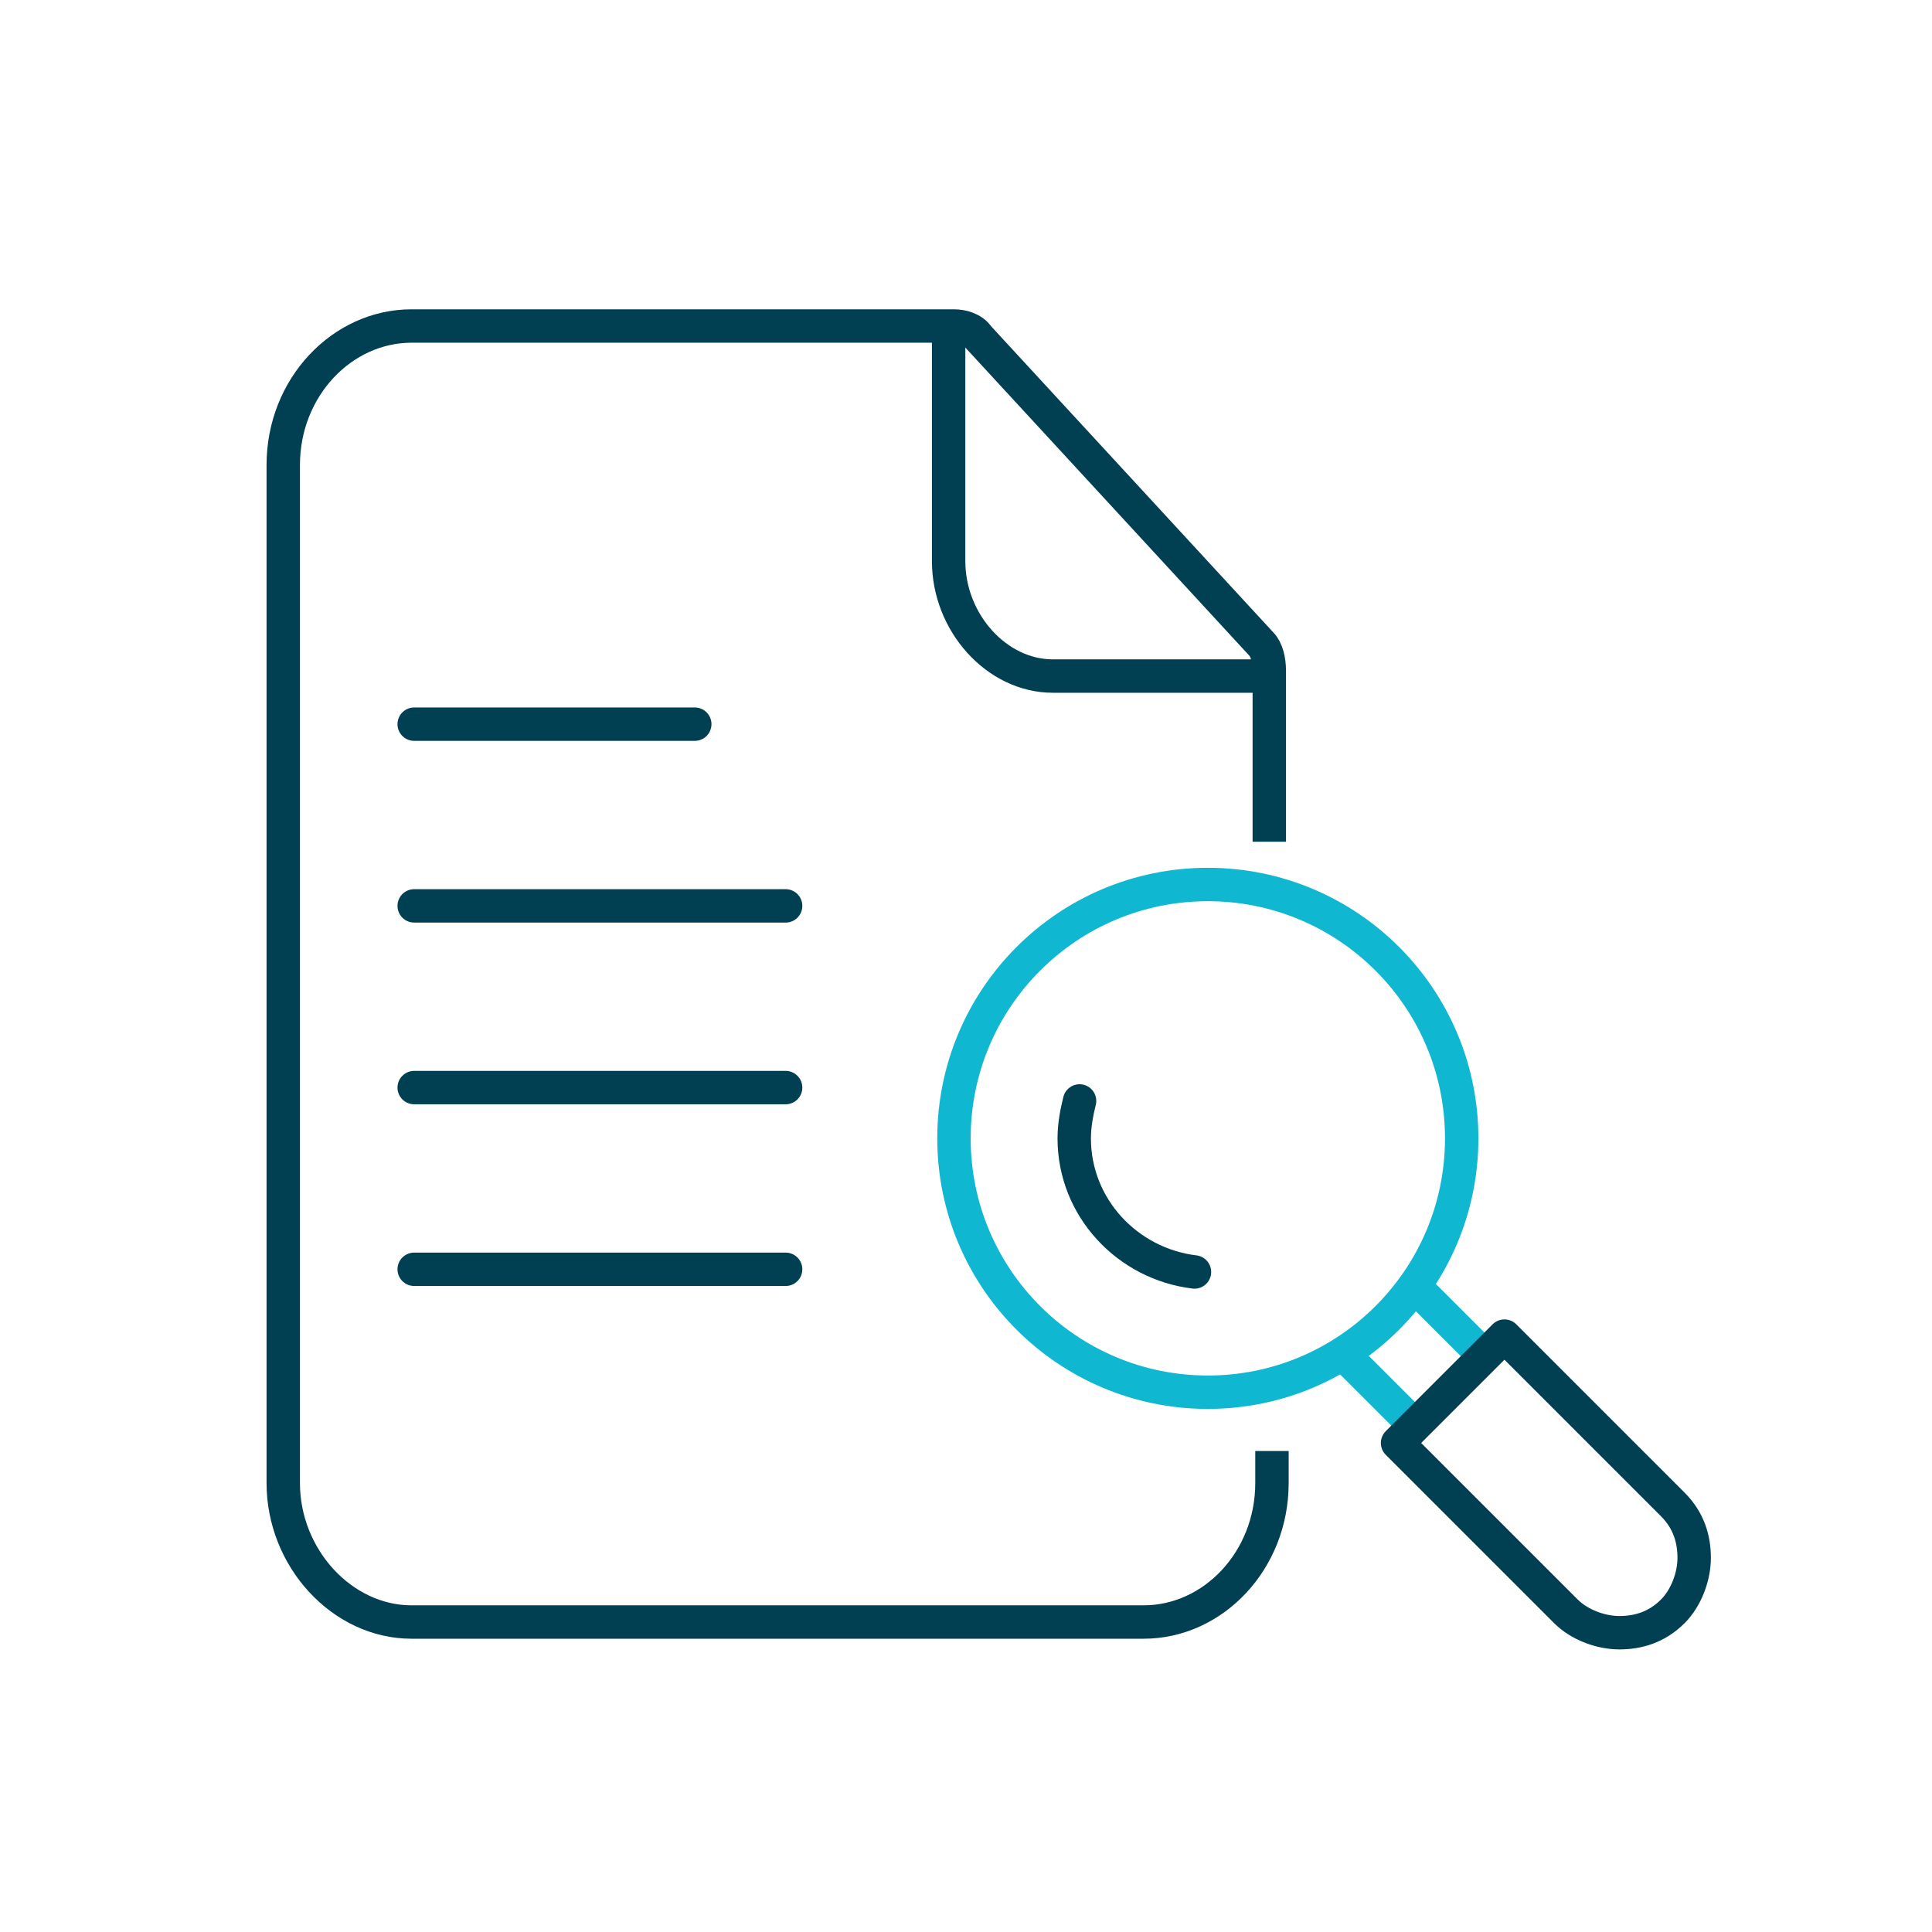 <?xml version="1.0" encoding="utf-8"?>
<!-- Generator: Adobe Illustrator 25.3.1, SVG Export Plug-In . SVG Version: 6.00 Build 0)  -->
<svg version="1.1" id="Layer_1" xmlns="http://www.w3.org/2000/svg" xmlns:xlink="http://www.w3.org/1999/xlink" x="0px" y="0px"
	 viewBox="0 0 72.3 72.3" style="enable-background:new 0 0 72.3 72.3;" xml:space="preserve">
<style type="text/css">
	.st0{fill:none;stroke:#014052;stroke-width:1.25;stroke-linecap:round;stroke-linejoin:round;stroke-miterlimit:10;}
	.st1{fill:none;stroke:#014052;stroke-width:1.25;stroke-miterlimit:10;}
	.st2{fill:none;stroke:#10B7D0;stroke-width:1.25;stroke-linecap:round;stroke-miterlimit:10;}
	.st3{fill-rule:evenodd;clip-rule:evenodd;fill:none;stroke:#10B7D0;stroke-width:1.25;stroke-miterlimit:10;}
</style>
<line class="st0" x1="15.5" y1="27.1" x2="26" y2="27.1"/>
<line class="st0" x1="15.5" y1="33.9" x2="29.4" y2="33.9"/>
<line class="st0" x1="15.5" y1="40.7" x2="29.4" y2="40.7"/>
<line class="st0" x1="15.5" y1="47.5" x2="29.4" y2="47.5"/>
<path class="st1" d="M47.6,54.3v1.2c0,2.9-2.2,5.2-4.8,5.2H15.4v0c-2.6,0-4.8-2.4-4.8-5.2V17.4c0-2.9,2.2-5.2,4.8-5.2h20.3
	c0.3,0,0.7,0.1,0.9,0.4l10.6,11.5c0.2,0.2,0.3,0.6,0.3,1v6.4"/>
<path class="st1" d="M35.5,11.9V21c0,2.3,1.8,4.3,3.9,4.3H48"/>
<g>
	<circle class="st2" cx="45.2" cy="42.6" r="9.5"/>
	<line class="st3" x1="50.3" y1="50.7" x2="53" y2="53.4"/>
	<line class="st3" x1="55.6" y1="50.8" x2="53" y2="48.2"/>
	<path class="st0" d="M52.5,53.8l3.5-3.5l0,0l0,0l0.3-0.3l0.3,0.3l0.8,0.8v0l5.2,5.2c0.6,0.6,0.8,1.3,0.8,2c0,0.7-0.3,1.5-0.8,2
		c-0.6,0.6-1.3,0.8-2,0.8c-0.7,0-1.5-0.3-2-0.8l-5.2-5.2l-0.8-0.8l0,0l0,0l-0.3-0.3L52.5,53.8L52.5,53.8L52.5,53.8z"/>
	<path class="st0" d="M44.7,47.6c-2.5-0.3-4.5-2.4-4.5-5c0-0.5,0.1-1,0.2-1.4"/>
</g>
</svg>
